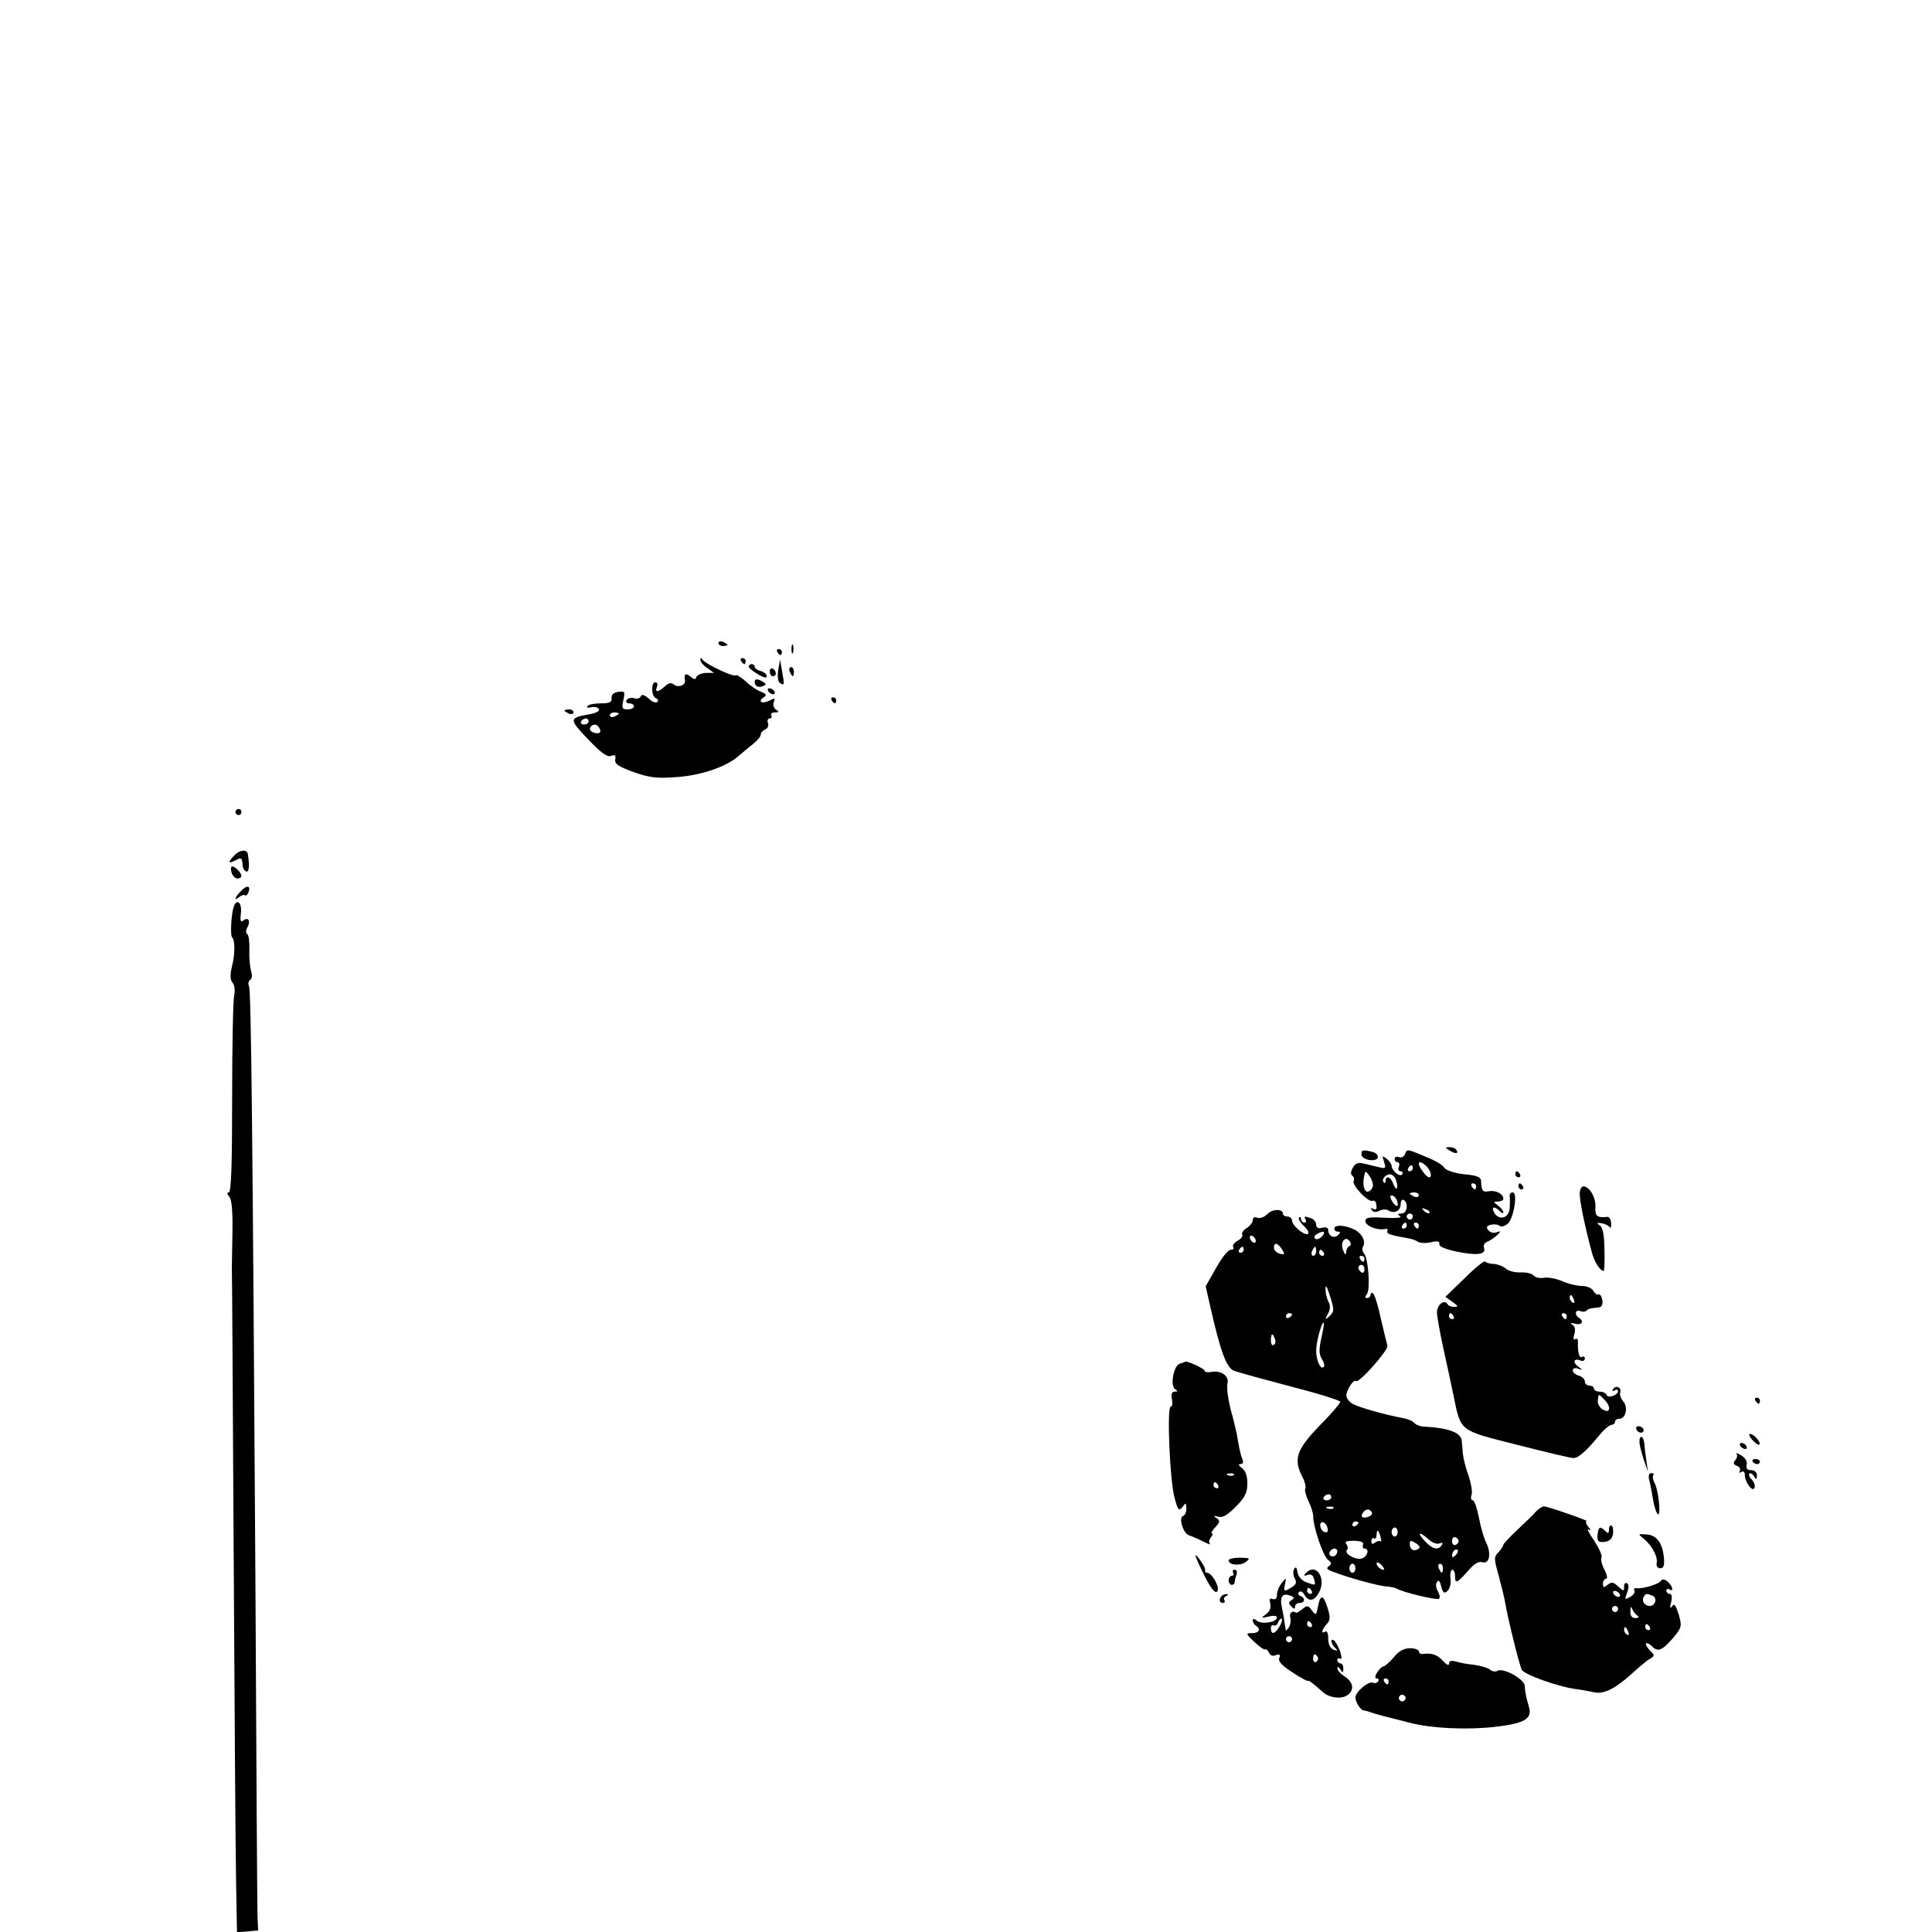 <?xml version="1.0" standalone="no"?>
<!DOCTYPE svg PUBLIC "-//W3C//DTD SVG 20010904//EN"
 "http://www.w3.org/TR/2001/REC-SVG-20010904/DTD/svg10.dtd">
<svg version="1.0" xmlns="http://www.w3.org/2000/svg"
 width="640pt" height="640pt" viewBox="0 0 640 640"
 preserveAspectRatio="xMidYMid meet">
<g transform="translate(0,640) scale(0.1,-0.1)"
fill="#000000" stroke="none">
<path d="M2380 4270 c0 -6 7 -10 15 -10 8 0 15 2 15 4 0 2 -7 6 -15 10 -8 3
-15 1 -15 -4z"/>
<path d="M2622 4250 c0 -14 2 -19 5 -12 2 6 2 18 0 25 -3 6 -5 1 -5 -13z"/>
<path d="M2575 4240 c3 -5 8 -10 11 -10 2 0 4 5 4 10 0 6 -5 10 -11 10 -5 0
-7 -4 -4 -10z"/>
<path d="M2320 4214 c0 -6 10 -19 23 -27 l22 -16 -27 0 c-14 -1 -28 -7 -31
-13 -3 -10 -7 -10 -20 1 -16 13 -22 8 -18 -13 3 -16 -23 -25 -36 -14 -10 8
-18 6 -31 -6 -23 -20 -33 -21 -26 -1 4 8 1 15 -5 15 -15 0 -14 -47 2 -53 6 -2
9 -8 5 -12 -5 -5 -18 0 -29 11 -14 12 -23 15 -26 8 -2 -7 -12 -10 -22 -7 -10
3 -22 0 -25 -6 -4 -6 0 -11 8 -11 9 0 16 -4 16 -10 0 -5 -9 -10 -21 -10 -18 0
-20 4 -14 31 6 28 5 30 -17 27 -15 -2 -23 -9 -22 -21 1 -13 -6 -17 -37 -17
-21 0 -40 -4 -43 -9 -4 -5 2 -7 13 -4 10 3 22 0 25 -6 4 -6 -9 -13 -31 -17
-69 -12 -69 -16 -5 -83 43 -45 64 -60 76 -55 13 5 17 2 14 -12 -2 -15 10 -23
62 -42 54 -19 78 -21 144 -16 81 6 165 35 204 71 12 10 32 27 46 38 14 11 26
25 26 31 0 7 7 14 15 18 8 3 12 12 9 21 -3 8 -1 15 6 15 6 0 8 5 5 10 -3 6 2
10 12 10 14 0 15 2 4 9 -8 5 -11 16 -8 25 6 14 3 15 -14 5 -24 -12 -41 -3 -19
11 11 7 9 11 -10 19 -14 5 -37 21 -51 35 -15 13 -29 22 -32 19 -7 -7 -99 37
-109 51 -5 8 -8 8 -8 0z m-270 -178 c0 -2 -7 -6 -15 -10 -8 -3 -15 -1 -15 4 0
6 7 10 15 10 8 0 15 -2 15 -4z m-100 -26 c0 -5 -7 -10 -16 -10 -8 0 -12 5 -9
10 3 6 10 10 16 10 5 0 9 -4 9 -10z m35 -21 c10 -15 -1 -23 -20 -15 -9 3 -13
10 -10 16 8 13 22 13 30 -1z"/>
<path d="M2455 4210 c3 -5 8 -10 11 -10 2 0 4 5 4 10 0 6 -5 10 -11 10 -5 0
-7 -4 -4 -10z"/>
<path d="M2578 4180 c-3 -21 -1 -38 5 -42 16 -10 16 -8 8 37 l-7 40 -6 -35z"/>
<path d="M2480 4192 c0 -4 14 -16 30 -25 19 -12 30 -14 30 -7 0 7 -9 14 -20
17 -11 3 -20 9 -20 14 0 5 -4 9 -10 9 -5 0 -10 -4 -10 -8z"/>
<path d="M2550 4176 c0 -9 5 -16 10 -16 6 0 10 4 10 9 0 6 -4 13 -10 16 -5 3
-10 -1 -10 -9z"/>
<path d="M2616 4175 c4 -8 8 -15 10 -15 2 0 4 7 4 15 0 8 -4 15 -10 15 -5 0
-7 -7 -4 -15z"/>
<path d="M2500 4142 c0 -15 11 -21 27 -15 12 5 12 7 1 14 -17 11 -28 11 -28 1z"/>
<path d="M2545 4110 c3 -5 11 -10 16 -10 6 0 7 5 4 10 -3 6 -11 10 -16 10 -6
0 -7 -4 -4 -10z"/>
<path d="M2755 4080 c3 -5 8 -10 11 -10 2 0 4 5 4 10 0 6 -5 10 -11 10 -5 0
-7 -4 -4 -10z"/>
<path d="M1870 4046 c0 -2 7 -6 15 -10 8 -3 15 -1 15 4 0 6 -7 10 -15 10 -8 0
-15 -2 -15 -4z"/>
<path d="M780 3710 c0 -5 5 -10 10 -10 6 0 10 5 10 10 0 6 -4 10 -10 10 -5 0
-10 -4 -10 -10z"/>
<path d="M778 3568 c-24 -24 -23 -31 2 -18 20 11 22 9 24 -19 1 -8 6 -16 12
-18 9 -3 11 19 5 58 -2 16 -27 14 -43 -3z"/>
<path d="M767 3510 c3 -11 12 -20 19 -20 17 0 18 12 2 28 -18 18 -27 15 -21
-8z"/>
<path d="M798 3448 c-21 -21 -24 -35 -5 -19 8 6 16 8 19 5 3 -2 8 2 11 10 9
23 -6 25 -25 4z"/>
<path d="M775 3398 c-9 -23 -13 -97 -6 -103 10 -10 10 -57 -1 -98 -6 -27 -6
-43 3 -53 6 -8 8 -25 5 -40 -4 -15 -7 -168 -7 -341 0 -218 -3 -313 -11 -313
-7 0 -6 -5 2 -15 8 -10 11 -48 10 -117 -1 -57 -2 -110 -2 -118 1 -8 3 -429 6
-935 3 -506 6 -998 8 -1093 l3 -173 35 3 35 3 -2 50 c-1 28 -4 532 -7 1120 -9
1460 -14 1938 -21 1957 -4 9 -2 19 4 22 6 4 7 16 3 29 -4 12 -7 43 -6 70 1 26
-2 50 -7 53 -5 3 -5 13 1 23 11 21 2 35 -15 21 -8 -6 -10 1 -7 25 4 34 -13 50
-23 23z"/>
<path d="M4800 2590 c20 -13 33 -13 25 0 -3 6 -14 10 -23 10 -15 0 -15 -2 -2
-10z"/>
<path d="M4510 2576 c0 -18 47 -27 54 -11 2 7 -5 16 -17 19 -32 8 -37 7 -37
-8z"/>
<path d="M4654 2576 c-3 -8 -12 -12 -20 -9 -8 3 -14 0 -14 -6 0 -6 4 -11 10
-11 5 0 7 -7 4 -15 -4 -8 -1 -15 6 -15 6 0 8 -5 5 -10 -7 -11 -35 12 -35 28 0
5 -7 16 -16 23 -15 12 -16 11 -9 -10 7 -22 5 -23 -19 -17 -14 3 -37 9 -50 12
-18 4 -27 0 -35 -15 -7 -12 -7 -22 -1 -26 5 -3 7 -11 4 -18 -5 -14 48 -70 62
-65 9 3 14 -4 14 -23 0 -5 -5 -7 -12 -3 -7 4 -8 3 -4 -4 5 -8 13 -9 25 -3 9 5
23 6 31 1 19 -12 40 -1 40 22 0 10 5 16 10 13 17 -11 11 -45 -7 -45 -14 0 -15
-2 -5 -9 8 -5 -14 -7 -51 -5 -52 3 -64 1 -64 -11 0 -16 40 -32 66 -26 7 1 10
-2 7 -7 -5 -9 11 -14 74 -25 9 -2 21 -6 28 -11 7 -4 26 -5 43 -1 21 5 29 3 27
-6 -2 -8 19 -17 57 -25 67 -14 99 -10 91 12 -3 9 2 18 12 21 9 4 24 14 32 22
13 13 13 14 -2 9 -9 -4 -21 -1 -27 6 -9 10 -7 15 8 19 11 2 23 1 28 -3 4 -5
16 -3 26 5 21 15 36 105 18 105 -7 0 -11 -6 -10 -12 1 -7 1 -25 0 -39 -1 -33
-33 -44 -50 -18 -13 21 -2 26 17 7 7 -7 12 -8 12 -4 0 5 -8 15 -17 22 -17 13
-17 13 0 14 9 0 17 4 17 9 0 16 -25 29 -47 25 -22 -4 -25 0 -27 36 -1 11 -17
17 -55 20 -29 3 -58 12 -65 20 -11 15 -30 25 -89 49 -35 14 -37 14 -43 -3z
m72 -40 c14 -15 19 -36 8 -36 -4 0 -13 8 -20 18 -24 31 -15 44 12 18z m-46 -6
c0 -5 -5 -10 -11 -10 -5 0 -7 5 -4 10 3 6 8 10 11 10 2 0 4 -4 4 -10z m-132
-59 c-2 -8 -8 -16 -15 -18 -13 -5 -21 23 -14 51 4 19 4 19 18 0 7 -10 12 -25
11 -33z m77 18 c4 -11 5 -23 2 -26 -3 -2 -8 5 -12 16 -7 22 -25 29 -25 9 0 -6
-3 -9 -6 -5 -9 9 5 27 21 27 7 0 17 -9 20 -21z m265 -19 c0 -5 -2 -10 -4 -10
-3 0 -8 5 -11 10 -3 6 -1 10 4 10 6 0 11 -4 11 -10z m-190 -30 c0 -5 -7 -7
-15 -4 -8 4 -15 8 -15 10 0 2 7 4 15 4 8 0 15 -4 15 -10z m-73 -15 c9 -24 -1
-27 -15 -5 -8 13 -8 20 -2 20 6 0 13 -7 17 -15z m108 -43 c-3 -3 -11 0 -18 7
-9 10 -8 11 6 5 10 -3 15 -9 12 -12z m-55 -12 c0 -5 -4 -10 -10 -10 -5 0 -10
5 -10 10 0 6 5 10 10 10 6 0 10 -4 10 -10z m-20 -30 c0 -5 -5 -10 -11 -10 -5
0 -7 5 -4 10 3 6 8 10 11 10 2 0 4 -4 4 -10z m40 0 c0 -5 -2 -10 -4 -10 -3 0
-8 5 -11 10 -3 6 -1 10 4 10 6 0 11 -4 11 -10z"/>
<path d="M5020 2510 c0 -5 5 -10 11 -10 5 0 7 5 4 10 -3 6 -8 10 -11 10 -2 0
-4 -4 -4 -10z"/>
<path d="M5030 2470 c0 -5 5 -10 11 -10 5 0 7 5 4 10 -3 6 -8 10 -11 10 -2 0
-4 -4 -4 -10z"/>
<path d="M5233 2448 c-1 -22 15 -102 39 -192 8 -34 28 -66 40 -66 3 0 4 32 3
71 -1 49 -5 73 -16 80 -11 8 -10 9 6 7 11 -2 23 -7 27 -13 4 -5 6 0 5 13 0 12
-6 21 -12 21 -34 -4 -42 2 -40 33 2 31 -20 68 -40 68 -6 0 -11 -10 -12 -22z"/>
<path d="M4198 2378 c-10 -10 -24 -15 -33 -12 -9 4 -15 1 -15 -8 0 -7 -9 -19
-20 -26 -12 -7 -18 -17 -15 -22 3 -5 -4 -14 -15 -20 -11 -6 -18 -15 -15 -21 4
-5 0 -9 -8 -9 -9 0 -30 -27 -49 -61 l-34 -60 14 -62 c35 -156 55 -208 80 -218
13 -5 98 -28 188 -52 90 -23 164 -46 164 -51 0 -4 -31 -41 -70 -80 -76 -79
-86 -110 -55 -170 8 -15 12 -32 9 -37 -3 -5 2 -23 10 -41 9 -17 16 -40 16 -50
0 -36 33 -133 49 -145 13 -10 13 -14 3 -21 -10 -7 -6 -12 15 -19 54 -21 145
-45 172 -48 15 -1 32 -4 37 -7 21 -13 135 -40 141 -34 4 4 2 15 -4 25 -6 10
-8 23 -3 30 5 9 10 4 14 -14 6 -22 10 -25 21 -15 8 7 12 24 10 41 -2 16 1 29
6 29 5 0 9 -9 9 -20 0 -28 6 -25 42 15 21 25 36 34 49 30 23 -7 30 29 12 65
-7 14 -18 51 -24 83 -6 31 -15 57 -20 57 -6 0 -8 9 -4 19 3 10 -2 38 -10 62
-9 24 -17 56 -19 72 -1 15 -3 36 -4 46 -3 25 -44 41 -122 45 -14 0 -29 6 -35
12 -5 7 -23 14 -40 17 -55 10 -141 34 -163 46 -12 6 -22 19 -22 29 1 19 24 54
32 47 9 -9 108 103 104 117 -2 7 -12 48 -22 91 -9 43 -21 80 -26 83 -4 3 -8 0
-8 -5 0 -6 -5 -11 -11 -11 -8 0 -8 4 -1 13 12 15 5 116 -9 134 -6 7 -8 17 -4
23 11 18 -4 46 -31 58 -31 15 -64 15 -64 2 0 -5 5 -10 12 -10 9 0 9 -3 1 -11
-13 -13 -33 -4 -33 16 0 8 -7 11 -20 8 -13 -4 -20 0 -20 10 0 8 -7 18 -16 21
-22 8 -26 8 -19 -4 3 -5 1 -10 -4 -10 -6 0 -11 5 -11 12 0 6 -3 8 -7 5 -3 -4
4 -17 17 -29 13 -12 18 -24 12 -26 -14 -4 -52 29 -52 45 0 7 -7 13 -15 13 -8
0 -15 4 -15 9 0 17 -35 17 -52 -1z m182 -73 c-7 -8 -17 -12 -22 -9 -6 4 -5 10
3 15 22 14 33 10 19 -6z m-220 -16 c0 -6 -4 -7 -10 -4 -5 3 -10 11 -10 16 0 6
5 7 10 4 6 -3 10 -11 10 -16z m310 -17 c-6 -2 -10 -11 -11 -20 0 -11 -4 -9
-10 7 -11 27 9 50 23 28 4 -7 3 -13 -2 -15z m-223 -11 c10 -16 9 -18 -8 -14
-10 3 -19 12 -19 19 0 20 13 17 27 -5z m-127 -1 c0 -5 -5 -10 -11 -10 -5 0 -7
5 -4 10 3 6 8 10 11 10 2 0 4 -4 4 -10z m240 -5 c0 -8 -4 -15 -10 -15 -5 0 -7
7 -4 15 4 8 8 15 10 15 2 0 4 -7 4 -15z m25 -5 c3 -5 1 -10 -4 -10 -6 0 -11 5
-11 10 0 6 2 10 4 10 3 0 8 -4 11 -10z m135 -20 c0 -5 -2 -10 -4 -10 -3 0 -8
5 -11 10 -3 6 -1 10 4 10 6 0 11 -4 11 -10z m0 -36 c0 -8 -4 -12 -10 -9 -5 3
-10 10 -10 16 0 5 5 9 10 9 6 0 10 -7 10 -16z m-115 -153 c-16 -15 -17 -14 -6
7 8 15 9 28 1 41 -5 11 -10 30 -9 43 0 14 6 4 15 -26 14 -45 14 -50 -1 -65z
m-125 5 c0 -3 -4 -8 -10 -11 -5 -3 -10 -1 -10 4 0 6 5 11 10 11 6 0 10 -2 10
-4z m97 -79 c-8 -38 -8 -53 2 -69 7 -11 10 -23 6 -26 -10 -11 -25 21 -25 54 0
29 19 98 25 92 2 -2 -2 -25 -8 -51z m-154 -2 c4 -8 2 -17 -3 -20 -6 -4 -10 3
-10 14 0 25 6 27 13 6z m187 -525 c0 -5 -7 -10 -16 -10 -8 0 -12 5 -9 10 3 6
10 10 16 10 5 0 9 -4 9 -10z m7 -36 c-3 -3 -12 -4 -19 -1 -8 3 -5 6 6 6 11 1
17 -2 13 -5z m127 -13 c3 -5 -1 -12 -10 -15 -20 -8 -29 -1 -19 13 8 13 22 14
29 2z m-146 -54 c2 -11 -1 -15 -11 -12 -16 7 -19 37 -3 32 6 -2 12 -11 14 -20z
m102 19 c0 -3 -4 -8 -10 -11 -5 -3 -10 -1 -10 4 0 6 5 11 10 11 6 0 10 -2 10
-4z m130 -31 c0 -8 -4 -15 -10 -15 -5 0 -10 7 -10 15 0 8 5 15 10 15 6 0 10
-7 10 -15z m-57 -16 c3 -12 3 -18 0 -15 -4 3 -11 1 -18 -4 -8 -7 -12 -5 -12 5
0 8 4 12 9 9 4 -3 8 2 8 10 0 22 7 20 13 -5z m159 -8 c11 -11 27 -17 36 -14
10 4 13 2 8 -5 -11 -19 -31 -14 -56 13 -28 29 -19 34 12 6z m100 -6 c0 -5 -5
-11 -11 -13 -6 -2 -11 4 -11 13 0 9 5 15 11 13 6 -2 11 -8 11 -13z m-317 -12
c-2 -7 0 -13 5 -13 18 0 10 -28 -10 -33 -21 -5 -59 17 -48 29 4 4 3 12 -2 19
-7 8 0 11 25 11 24 -1 34 -5 30 -13z m183 -14 c-15 -10 -28 -2 -28 17 0 12 4
12 20 2 13 -8 16 -15 8 -19z m-268 -7 c0 -13 -12 -22 -22 -16 -10 6 -1 24 13
24 5 0 9 -4 9 -8z m392 -14 c-7 -7 -12 -8 -12 -2 0 14 12 26 19 19 2 -3 -1
-11 -7 -17z m-237 -47 c-6 -5 -25 10 -25 20 0 5 6 4 14 -3 8 -7 12 -15 11 -17z
m-95 4 c0 -8 -4 -15 -10 -15 -5 0 -10 7 -10 15 0 8 5 15 10 15 6 0 10 -7 10
-15z m290 0 c0 -8 -2 -15 -4 -15 -2 0 -6 7 -10 15 -3 8 -1 15 4 15 6 0 10 -7
10 -15z"/>
<path d="M4852 2166 l-64 -62 24 -17 c18 -13 20 -16 6 -16 -9 -1 -19 3 -23 9
-11 17 -35 -2 -35 -29 1 -14 10 -66 21 -116 11 -49 26 -120 34 -158 25 -121
17 -114 210 -163 94 -24 178 -44 187 -44 17 0 43 23 88 78 14 17 31 31 38 32
6 0 12 5 12 10 0 6 6 10 14 10 22 0 30 39 13 58 -8 9 -12 22 -10 29 6 16 -14
26 -23 12 -4 -8 -3 -9 4 -5 7 4 12 3 12 -2 0 -14 -34 -25 -38 -13 -2 6 -12 11
-23 11 -10 0 -19 5 -19 10 0 6 -7 10 -15 10 -8 0 -15 6 -15 14 0 7 -9 16 -20
19 -11 3 -20 11 -20 17 0 7 7 10 18 6 16 -6 16 -5 0 7 -20 15 -14 29 8 20 8
-3 14 0 14 7 0 6 -4 8 -10 5 -9 -5 -14 16 -13 52 1 7 -4 10 -9 7 -6 -4 -7 2
-3 16 5 15 2 26 -6 32 -10 6 -7 7 9 3 22 -6 31 8 12 20 -15 9 -12 28 4 22 8
-3 17 -3 21 1 7 7 12 8 41 11 10 1 14 9 12 24 -2 12 -7 20 -12 19 -5 -2 -13 3
-18 12 -5 9 -22 16 -37 16 -16 0 -46 7 -66 16 -21 9 -49 14 -62 11 -12 -2 -27
1 -33 8 -5 6 -24 11 -42 10 -18 -1 -40 4 -49 12 -9 8 -27 15 -40 16 -13 0 -26
4 -29 8 -3 4 -34 -21 -68 -55z m362 -72 c3 -8 2 -12 -4 -9 -6 3 -10 10 -10 16
0 14 7 11 14 -7z m-399 -54 c3 -5 1 -10 -4 -10 -6 0 -11 5 -11 10 0 6 2 10 4
10 3 0 8 -4 11 -10z m375 0 c0 -5 -2 -10 -4 -10 -3 0 -8 5 -11 10 -3 6 -1 10
4 10 6 0 11 -4 11 -10z m124 -276 c24 -23 21 -48 -3 -34 -11 5 -19 19 -18 30
2 24 2 24 21 4z"/>
<path d="M3909 1883 c-21 -5 -34 -74 -16 -85 9 -6 9 -8 -2 -8 -9 0 -12 -8 -9
-25 3 -14 1 -25 -4 -25 -13 0 -3 -245 13 -302 11 -41 14 -45 26 -30 11 15 12
15 13 -5 0 -12 -5 -23 -11 -25 -16 -5 1 -59 20 -64 9 -3 30 -12 46 -20 17 -9
27 -12 23 -8 -4 4 -3 13 3 21 6 7 8 13 4 13 -5 0 0 9 11 21 16 17 16 22 4 30
-12 8 -10 9 5 5 15 -5 31 5 59 33 30 31 38 46 38 77 0 25 -6 42 -18 51 -11 8
-13 13 -5 13 9 0 11 6 6 18 -4 9 -8 26 -10 37 -2 11 -6 31 -8 45 -3 14 -12 52
-21 84 -8 32 -13 69 -10 82 7 26 -21 46 -55 39 -11 -2 -21 0 -21 5 0 6 -60 34
-64 29 -1 -1 -8 -3 -17 -6z m178 -369 c-3 -3 -12 -4 -19 -1 -8 3 -5 6 6 6 11
1 17 -2 13 -5z m-52 -34 c3 -5 1 -10 -4 -10 -6 0 -11 5 -11 10 0 6 2 10 4 10
3 0 8 -4 11 -10z"/>
<path d="M5815 1760 c3 -5 8 -10 11 -10 2 0 4 5 4 10 0 6 -5 10 -11 10 -5 0
-7 -4 -4 -10z"/>
<path d="M5420 1670 c0 -13 18 -22 24 -11 3 5 -1 11 -9 15 -8 3 -15 1 -15 -4z"/>
<path d="M5805 1630 c10 -11 20 -18 23 -15 7 6 -18 35 -31 35 -5 0 -2 -9 8
-20z"/>
<path d="M5431 1623 c0 -10 7 -36 14 -58 l14 -40 -5 35 c-3 19 -6 45 -7 58 -2
26 -17 31 -16 5z"/>
<path d="M5765 1610 c3 -5 11 -10 16 -10 6 0 7 5 4 10 -3 6 -11 10 -16 10 -6
0 -7 -4 -4 -10z"/>
<path d="M5752 1585 c4 -5 3 -14 -3 -21 -9 -10 -7 -15 5 -20 9 -3 13 -11 9
-17 -3 -6 -1 -7 5 -3 8 4 12 0 12 -11 1 -25 27 -58 32 -41 3 7 -2 19 -9 27 -8
7 -11 16 -8 19 3 4 10 0 15 -8 8 -13 10 -12 10 3 0 10 -8 17 -19 17 -13 0 -18
5 -15 18 3 10 -4 22 -18 31 -13 7 -20 10 -16 6z"/>
<path d="M5806 1558 c3 -4 9 -8 15 -8 5 0 9 4 9 8 0 5 -7 9 -15 9 -8 0 -12 -4
-9 -9z"/>
<path d="M5463 1498 c4 -13 9 -42 13 -66 4 -23 11 -45 16 -48 11 -7 2 81 -12
106 -5 9 -6 20 -3 24 3 3 1 6 -6 6 -9 0 -11 -8 -8 -22z"/>
<path d="M5088 1393 c-8 -10 -36 -37 -62 -61 -25 -24 -46 -46 -46 -49 0 -4 -7
-15 -16 -25 -16 -16 -15 -22 1 -79 9 -34 19 -74 21 -88 9 -53 47 -207 55 -222
8 -17 125 -58 184 -65 17 -2 42 -7 56 -10 32 -7 70 12 126 63 23 21 49 43 59
48 16 10 16 12 -1 28 -9 10 -15 20 -12 23 2 3 12 -2 20 -10 19 -20 34 -13 71
30 27 33 28 37 17 76 -10 31 -15 38 -22 27 -7 -10 -8 -5 -3 14 4 17 2 27 -5
27 -6 0 -11 5 -11 11 0 5 5 7 10 4 16 -10 11 11 -6 26 -10 8 -18 9 -22 2 -8
-11 -60 -27 -81 -24 -7 1 -10 -2 -7 -8 4 -5 -3 -15 -14 -21 -18 -10 -19 -9
-10 14 6 16 6 27 0 31 -6 4 -10 -2 -10 -11 0 -16 -1 -16 -20 1 -16 15 -22 15
-35 5 -12 -10 -15 -10 -15 4 0 9 5 16 10 16 6 0 4 13 -5 30 -9 17 -13 35 -10
40 4 6 -8 31 -24 56 -17 25 -26 42 -19 38 9 -6 9 -3 -1 9 -7 9 -10 17 -5 18
11 0 -127 48 -141 49 -6 0 -18 -8 -27 -17z m277 -273 c3 -5 2 -10 -4 -10 -5 0
-13 5 -16 10 -3 6 -2 10 4 10 5 0 13 -4 16 -10z m109 -6 c17 -7 10 -34 -9 -34
-17 0 -28 17 -20 30 7 12 8 12 29 4z m-114 -44 c0 -5 -4 -10 -10 -10 -5 0 -10
5 -10 10 0 6 5 10 10 10 6 0 10 -4 10 -10z m64 -22 c7 -5 4 -8 -6 -8 -12 0
-18 7 -17 23 0 15 2 17 6 7 3 -8 11 -18 17 -22z m41 -38 c3 -5 1 -10 -4 -10
-6 0 -11 5 -11 10 0 6 2 10 4 10 3 0 8 -4 11 -10z m-71 -16 c3 -8 2 -12 -4 -9
-6 3 -10 10 -10 16 0 14 7 11 14 -7z"/>
<path d="M5330 1334 c0 -14 -3 -15 -12 -6 -18 18 -23 15 -26 -13 -1 -21 2 -24
22 -23 17 2 26 10 29 25 2 13 0 26 -4 29 -5 3 -9 -3 -9 -12z"/>
<path d="M5446 1302 c27 -23 46 -58 42 -80 -2 -10 3 -17 12 -17 11 0 14 9 12
35 -5 49 -24 75 -58 77 -29 2 -29 2 -8 -15z"/>
<path d="M3960 1247 c0 -4 14 -35 31 -69 21 -41 34 -57 41 -50 11 11 -17 62
-33 62 -5 0 -8 3 -7 8 2 4 -5 18 -15 32 -9 13 -17 21 -17 17z"/>
<path d="M4070 1231 c0 -16 39 -19 57 -5 16 12 14 13 -19 14 -21 0 -38 -4 -38
-9z"/>
<path d="M4287 1203 c-4 -7 -4 -21 2 -31 7 -14 5 -21 -10 -30 -26 -16 -28 -15
-22 11 4 21 4 22 -11 3 -9 -11 -16 -28 -16 -39 0 -12 -5 -17 -14 -14 -10 4
-12 0 -8 -15 3 -14 -2 -26 -14 -35 -18 -13 -17 -14 9 -8 16 4 27 3 27 -3 0
-16 -50 -24 -66 -11 -9 7 -14 8 -14 1 0 -6 5 -14 10 -17 18 -11 11 -25 -12
-25 -22 0 -22 -1 7 -29 17 -16 33 -27 36 -25 4 2 9 -3 13 -11 3 -9 12 -12 22
-8 13 5 16 2 12 -9 -5 -11 8 -25 42 -47 27 -18 51 -31 52 -29 3 3 15 -6 51
-38 20 -18 58 -23 78 -11 26 16 24 43 -6 63 -14 9 -25 21 -25 28 0 6 5 4 10
-4 8 -13 10 -12 10 3 0 9 -4 17 -10 17 -5 0 -10 5 -10 11 0 5 4 8 10 4 5 -3 5
7 -1 25 -6 16 -15 33 -20 36 -13 8 -11 -10 4 -25 10 -10 9 -11 -5 -6 -12 5
-18 18 -18 37 0 17 -4 27 -10 23 -15 -9 -12 6 5 25 12 13 12 23 3 53 -14 45
-24 47 -32 5 -6 -30 -7 -30 -20 -13 -12 17 -16 18 -31 5 -10 -8 -20 -14 -22
-12 -12 8 -23 -1 -19 -15 3 -10 1 -25 -4 -33 -5 -8 -10 -13 -11 -10 0 3 -2 14
-4 25 -1 11 -5 34 -9 52 -7 35 3 47 29 37 13 -5 14 -8 3 -15 -10 -6 -10 -11 0
-21 9 -9 12 -9 12 0 0 7 7 12 15 12 18 0 20 17 3 23 -7 2 -9 8 -5 13 5 5 13 1
18 -9 14 -24 33 -21 48 7 26 47 -9 101 -43 65 -8 -9 -7 -11 6 -6 10 4 18 -1
21 -14 6 -22 6 -22 -27 -10 -14 6 -26 19 -28 33 -2 16 -6 19 -11 11z m58 -73
c3 -5 1 -10 -4 -10 -6 0 -11 5 -11 10 0 6 2 10 4 10 3 0 8 -4 11 -10z m-107
-119 c-15 -25 -28 -27 -28 -5 0 8 4 13 9 10 5 -3 12 1 15 10 4 9 9 14 12 11 3
-3 -1 -14 -8 -26z m107 9 c3 -5 1 -10 -4 -10 -6 0 -11 5 -11 10 0 6 2 10 4 10
3 0 8 -4 11 -10z m-65 -50 c0 -5 -4 -10 -10 -10 -5 0 -10 5 -10 10 0 6 5 10
10 10 6 0 10 -4 10 -10z m85 -59 c3 -5 1 -12 -5 -16 -5 -3 -10 1 -10 9 0 18 6
21 15 7z"/>
<path d="M4085 1190 c3 -5 1 -10 -4 -10 -6 0 -11 -7 -11 -15 0 -8 5 -15 10
-15 6 0 10 4 10 9 0 5 3 16 6 25 3 9 1 16 -6 16 -6 0 -8 -4 -5 -10z"/>
<path d="M4047 1113 c-10 -10 -8 -23 4 -23 5 0 8 4 5 9 -4 5 0 12 6 14 7 3 8
6 2 6 -6 1 -14 -2 -17 -6z"/>
<path d="M4617 910 c-14 -16 -29 -30 -34 -30 -4 0 -14 -9 -21 -20 -8 -13 -8
-20 -1 -20 5 0 8 -4 4 -10 -3 -5 -11 -7 -18 -4 -15 5 -57 -31 -57 -49 0 -15
17 -42 27 -43 4 0 15 -3 23 -6 15 -6 55 -16 135 -36 71 -18 189 -23 281 -12
95 11 120 27 109 65 -10 35 -13 49 -14 70 -1 23 -72 62 -91 50 -6 -4 -17 -2
-24 4 -7 6 -31 13 -52 16 -22 2 -49 7 -61 11 -16 4 -23 2 -23 -7 0 -8 -8 -4
-20 9 -19 21 -37 27 -67 23 -7 -1 -13 3 -13 9 0 5 -13 10 -29 10 -20 0 -37 -9
-54 -30z m-17 -80 c0 -5 -2 -10 -4 -10 -3 0 -8 5 -11 10 -3 6 -1 10 4 10 6 0
11 -4 11 -10z m54 -61 c-3 -5 -10 -7 -15 -3 -5 3 -7 10 -3 15 3 5 10 7 15 3 5
-3 7 -10 3 -15z"/>
</g>
</svg>
